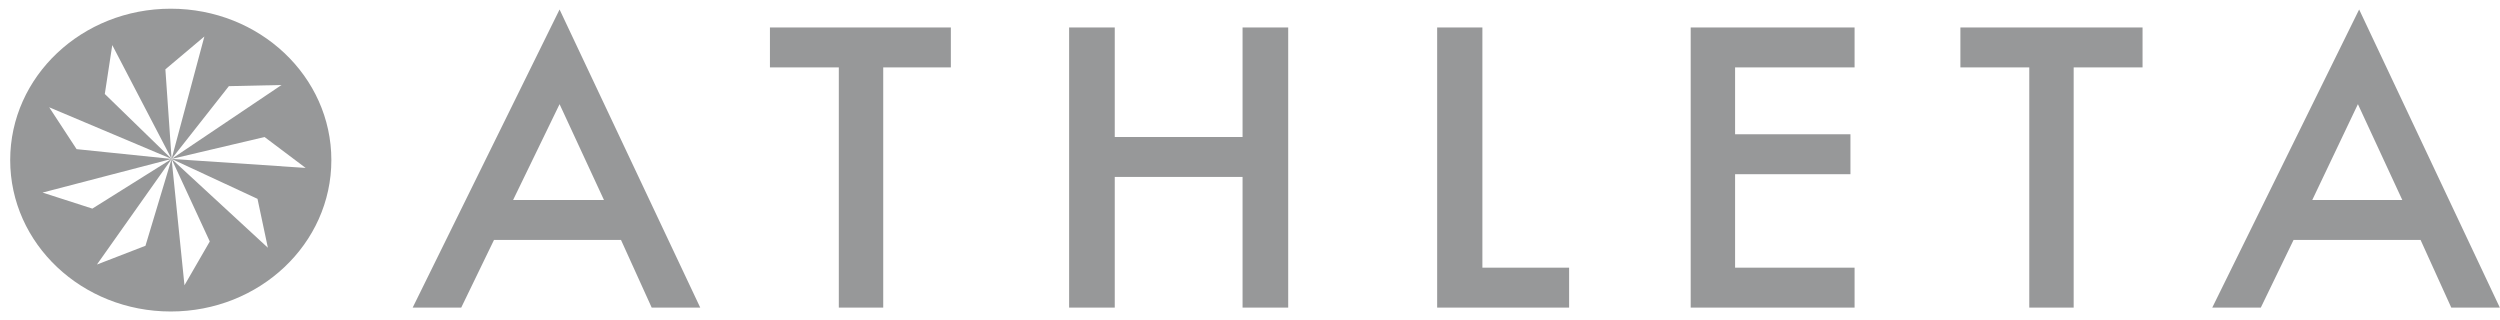 <svg width="203" height="26" viewBox="0 0 203 26" fill="none" xmlns="http://www.w3.org/2000/svg">
<path d="M41.663 16.24L45.437 8.458L49.042 16.24H41.663ZM37.452 24.976L40.114 19.48H50.424L52.917 24.976H56.859L45.437 0.77L33.51 24.976H37.452ZM62.519 2.231V5.472H68.112V24.976H71.718V5.472H77.209V2.231H62.519ZM90.518 2.231H86.812V24.976H90.518V14.366H100.896V24.976H104.602V2.231H100.896V11.126H90.518V2.231ZM116.697 2.231V24.976H127.412V21.736H120.37V2.231H116.697ZM150.592 2.231H137.284V24.976H150.592V21.736H140.889V14.144H150.256V10.903H140.889V5.472H150.592V2.231ZM173.942 2.231H159.184V5.472H164.777V24.976H168.382V5.472H173.975V2.231H173.942ZM191.462 8.458L195.067 16.24H187.756L191.462 8.458ZM183.578 24.976L186.239 19.48H196.549L199.043 24.976H202.985L191.563 0.77L179.636 24.976H183.578ZM13.934 12.905L11.812 19.957L7.87 21.481L13.934 12.905L7.499 16.939L3.456 15.637L13.934 12.905L6.219 12.111L3.995 8.712L13.934 12.905L8.51 7.632L9.116 3.661L13.934 12.905L13.429 5.63L16.596 2.962L13.934 12.905L18.584 6.996L22.863 6.901L13.934 12.905L21.482 11.126L24.817 13.635L13.934 12.905L20.909 16.145L21.751 20.116L13.934 12.905L17.034 19.607L14.979 23.165L13.934 12.905ZM26.906 13C26.906 6.202 21.077 0.707 13.867 0.707C6.657 0.707 0.828 6.202 0.828 13C0.828 19.798 6.657 25.293 13.867 25.293C21.077 25.293 26.906 19.798 26.906 13Z" fill="#979899"/>
</svg>
